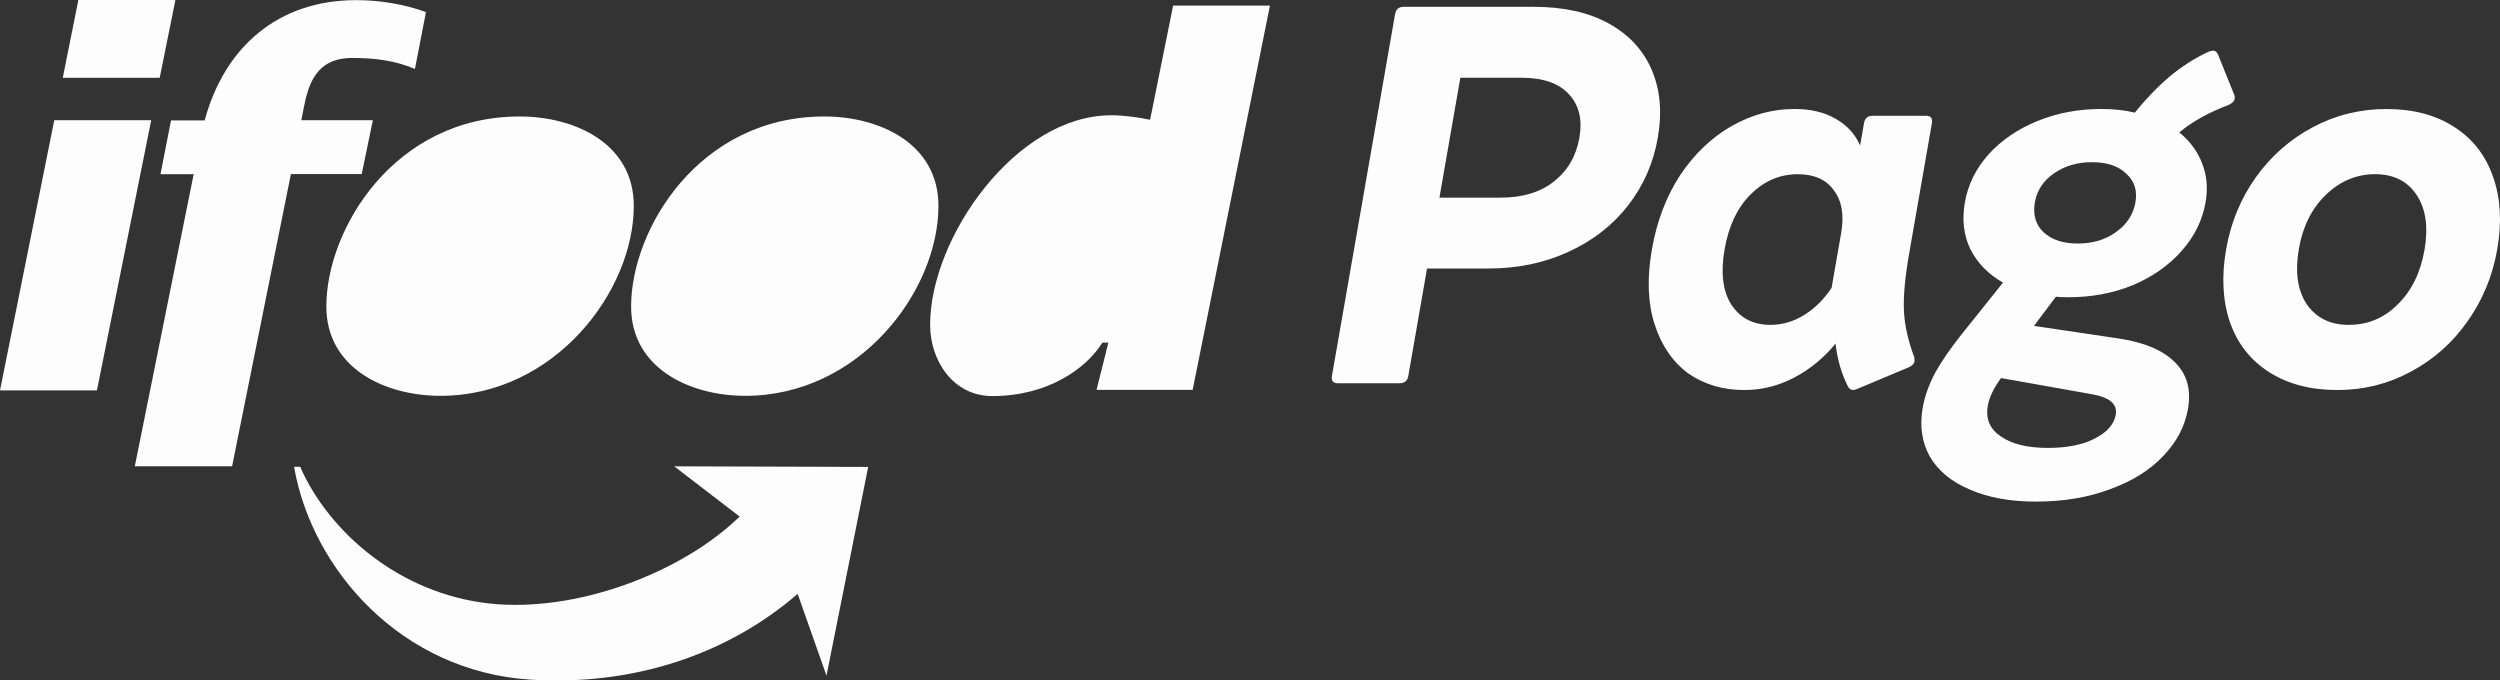 <svg xmlns="http://www.w3.org/2000/svg" width="169" height="46" viewBox="0 0 169 46" fill="none"><rect x="0" y="0" width="169" height="46" fill="#333333" stroke="none"/><path fill-rule="evenodd" clip-rule="evenodd" d="M6.553 26.39H0L3.669 8.125H10.222L6.553 26.39ZM10.796 5.26H4.244L5.297 0H11.858L10.796 5.26Z" fill="#FDFDFD"></path><path fill-rule="evenodd" clip-rule="evenodd" d="M9.129 31.521H15.689L19.666 11.767H24.452L25.206 8.127H20.371L20.533 7.289C20.841 5.734 21.343 3.917 23.814 3.917C25.28 3.917 26.681 4.08 28.05 4.658L28.796 0.816C27.306 0.277 25.663 0.009 24.075 0.009C18.802 0.009 15.174 3.177 13.837 8.137H11.561L10.849 11.776H13.092L9.112 31.528L9.129 31.521Z" fill="#FDFDFD"></path><path fill-rule="evenodd" clip-rule="evenodd" d="M29.779 26.758C37.49 26.758 42.844 19.69 42.844 13.916C42.844 9.714 38.884 7.874 35.125 7.874C26.661 7.874 22.061 15.48 22.061 20.716C22.061 24.918 26.054 26.758 29.779 26.758Z" fill="#FDFDFD"></path><path fill-rule="evenodd" clip-rule="evenodd" d="M50.381 26.758C58.093 26.758 63.438 19.69 63.438 13.916C63.438 9.714 59.477 7.874 55.72 7.874C47.264 7.874 42.663 15.48 42.663 20.716C42.661 24.918 46.662 26.758 50.381 26.758Z" fill="#FDFDFD"></path><path fill-rule="evenodd" clip-rule="evenodd" d="M74.127 26.353H80.624L85.848 0.377H79.303L77.747 8.095C76.897 7.925 76.014 7.793 75.108 7.793C68.701 7.793 62.877 16.043 62.877 21.953C62.877 24.38 64.433 26.774 67.08 26.774C70.838 26.774 73.438 24.91 74.522 23.159H74.927L74.125 26.358V26.353H74.127Z" fill="#FDFDFD"></path><path fill-rule="evenodd" clip-rule="evenodd" d="M53.929 40.139C49.167 44.259 42.794 46.376 35.875 45.945C27.153 45.399 21.093 38.526 19.878 31.556H20.291C22.251 36.01 27.03 40.115 33.031 40.79C38.886 41.45 46.063 38.753 49.999 34.919L45.577 31.523L58.689 31.564L55.871 45.675L53.918 40.137H53.929V40.139Z" fill="#FDFDFD"></path><path d="M158.777 21.961C160.059 21.961 161.159 21.503 162.077 20.586C163.021 19.669 163.627 18.436 163.897 16.885C164.164 15.358 163.987 14.124 163.369 13.185C162.75 12.245 161.812 11.775 160.555 11.775C159.298 11.775 158.184 12.243 157.212 13.185C156.27 14.102 155.666 15.311 155.405 16.815C155.134 18.366 155.308 19.611 155.927 20.551C156.569 21.49 157.52 21.961 158.777 21.961ZM158.009 26.366C156.205 26.366 154.673 25.966 153.413 25.168C152.152 24.369 151.267 23.253 150.758 21.82C150.253 20.363 150.163 18.707 150.486 16.851C150.797 15.066 151.458 13.457 152.467 12.022C153.504 10.565 154.795 9.425 156.337 8.604C157.882 7.78 159.542 7.37 161.321 7.37C163.125 7.37 164.645 7.769 165.882 8.568C167.143 9.367 168.025 10.494 168.531 11.951C169.04 13.384 169.135 15.017 168.814 16.851C168.499 18.66 167.822 20.294 166.785 21.751C165.776 23.183 164.5 24.312 162.955 25.134C161.437 25.955 159.788 26.366 158.009 26.366ZM138.434 30.279C139.74 30.279 140.796 30.067 141.605 29.646C142.439 29.222 142.913 28.682 143.027 28.023C143.15 27.318 142.613 26.861 141.415 26.649L135.271 25.556C134.773 26.236 134.474 26.861 134.375 27.423C134.221 28.316 134.513 29.01 135.26 29.503C136 30.021 137.058 30.279 138.434 30.279ZM140.452 16.463C141.473 16.463 142.336 16.204 143.043 15.686C143.775 15.169 144.211 14.499 144.355 13.678C144.495 12.879 144.286 12.234 143.732 11.739C143.206 11.222 142.432 10.963 141.411 10.963C140.415 10.963 139.552 11.222 138.82 11.739C138.117 12.232 137.696 12.879 137.556 13.678C137.412 14.501 137.604 15.171 138.13 15.686C138.682 16.204 139.456 16.463 140.452 16.463ZM137.623 33.908C135.89 33.908 134.407 33.638 133.172 33.098C131.934 32.58 131.031 31.841 130.464 30.878C129.921 29.914 129.757 28.809 129.975 27.564C130.111 26.788 130.391 26.002 130.815 25.203C131.262 24.404 131.852 23.547 132.581 22.63L135.403 19.105C134.411 18.541 133.676 17.788 133.198 16.849C132.745 15.909 132.622 14.852 132.827 13.676C133.036 12.478 133.57 11.398 134.426 10.434C135.306 9.47 136.41 8.718 137.739 8.178C139.067 7.638 140.503 7.368 142.044 7.368C142.898 7.368 143.655 7.45 144.314 7.615C145.071 6.676 145.853 5.866 146.66 5.183C147.468 4.503 148.348 3.938 149.305 3.492C149.456 3.445 149.555 3.421 149.602 3.421C149.744 3.421 149.859 3.514 149.945 3.704L151.038 6.417C151.073 6.487 151.081 6.58 151.06 6.698C151.036 6.839 150.906 6.968 150.672 7.087C149.301 7.602 148.184 8.227 147.32 8.954C148.048 9.541 148.567 10.246 148.874 11.07C149.186 11.868 149.26 12.739 149.096 13.678C148.884 14.901 148.335 16.005 147.451 16.992C146.595 17.955 145.5 18.719 144.168 19.283C142.84 19.823 141.393 20.093 139.828 20.093C139.447 20.093 139.165 20.082 138.979 20.058L137.496 22.03L143.185 22.876C144.944 23.135 146.226 23.675 147.031 24.498C147.841 25.297 148.134 26.343 147.908 27.635C147.703 28.811 147.151 29.869 146.252 30.808C145.347 31.772 144.15 32.524 142.654 33.064C141.173 33.627 139.497 33.908 137.623 33.908ZM119.677 21.961C120.485 21.961 121.246 21.738 121.966 21.291C122.684 20.845 123.301 20.234 123.816 19.459L124.461 15.758C124.674 14.535 124.51 13.573 123.969 12.868C123.456 12.139 122.641 11.777 121.525 11.777C120.315 11.777 119.252 12.234 118.332 13.151C117.44 14.044 116.858 15.278 116.582 16.851C116.308 18.424 116.457 19.671 117.034 20.586C117.633 21.503 118.515 21.961 119.677 21.961ZM117.912 26.366C116.465 26.366 115.202 25.991 114.122 25.239C113.072 24.464 112.315 23.36 111.852 21.925C111.391 20.493 111.328 18.812 111.664 16.885C111.999 14.959 112.637 13.279 113.576 11.844C114.538 10.411 115.691 9.307 117.038 8.531C118.407 7.754 119.826 7.368 121.298 7.368C122.413 7.368 123.346 7.591 124.1 8.037C124.857 8.461 125.403 9.059 125.743 9.836L126.008 8.32C126.066 7.992 126.26 7.827 126.592 7.827H130.186C130.518 7.827 130.656 7.992 130.598 8.32L129.048 17.202C128.778 18.752 128.662 20.022 128.705 21.008C128.75 21.972 128.983 23.017 129.403 24.145L129.425 24.427C129.401 24.567 129.283 24.697 129.072 24.815L125.54 26.294C125.437 26.341 125.349 26.364 125.278 26.364C125.112 26.364 124.986 26.27 124.9 26.083C124.478 25.237 124.204 24.284 124.081 23.229C123.296 24.192 122.369 24.956 121.296 25.52C120.227 26.084 119.099 26.366 117.912 26.366ZM101.433 13.361C102.928 13.361 104.13 12.997 105.04 12.27C105.974 11.54 106.549 10.554 106.767 9.309C106.98 8.086 106.747 7.111 106.068 6.383C105.393 5.631 104.32 5.256 102.848 5.256H98.719L97.305 13.363H101.433V13.361ZM95.201 25.415C95.143 25.745 94.949 25.908 94.617 25.908H90.452C90.12 25.908 89.981 25.743 90.039 25.415L94.307 0.955C94.365 0.625 94.559 0.461 94.891 0.461H103.682C105.698 0.461 107.388 0.836 108.752 1.588C110.115 2.34 111.084 3.387 111.658 4.726C112.231 6.065 112.369 7.593 112.068 9.307C111.77 11.023 111.1 12.549 110.059 13.888C109.019 15.227 107.674 16.273 106.025 17.025C104.398 17.777 102.589 18.152 100.595 18.152H96.467L95.201 25.415Z" fill="#FDFDFD"></path></svg>
